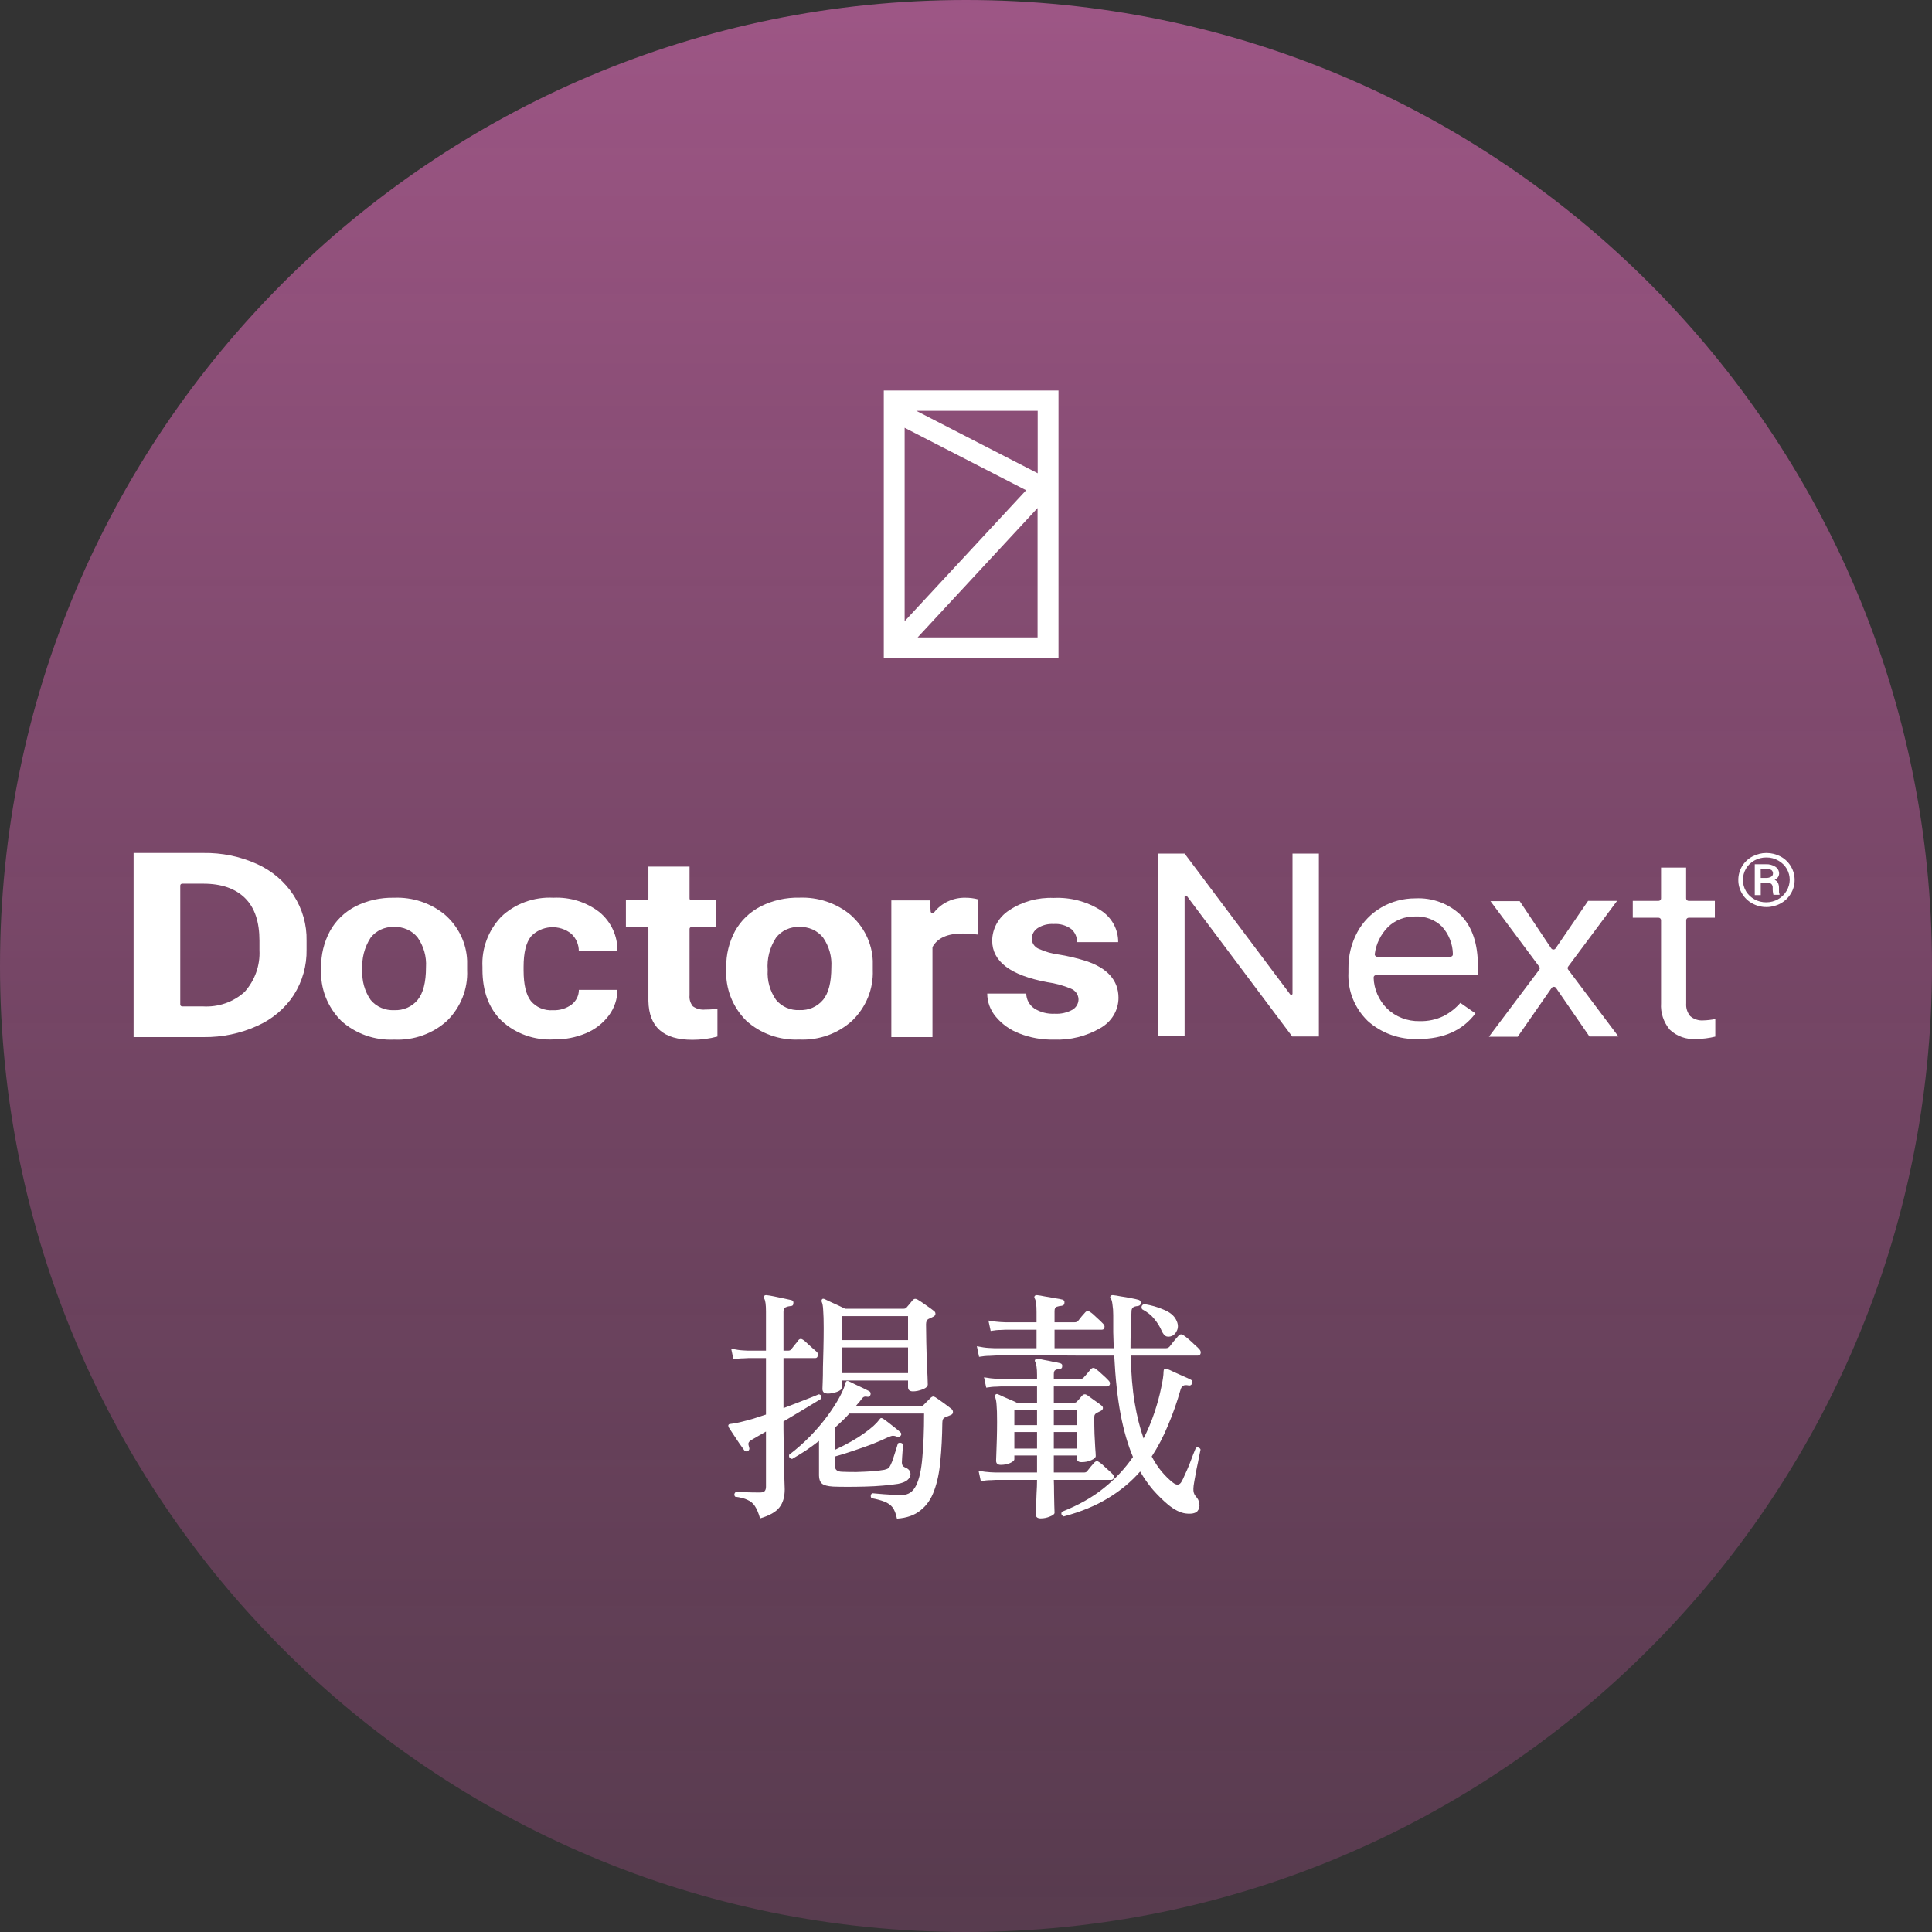 <svg width="188" height="188" viewBox="0 0 188 188" fill="none" xmlns="http://www.w3.org/2000/svg">
<rect x="0" y="0" width="188" height="188" fill="#333333" stroke="none"/>
<path opacity="0.52" d="M188 94C188 145.915 145.915 188 94 188C42.085 188 0 145.915 0 94C0 42.085 42.085 0 94 0C145.915 0 188 42.085 188 94Z" fill="url(#paint0_linear_0_1)"/>
<path d="M80.56 135.608C80.416 135.608 80.288 135.576 80.176 135.512C80.08 135.432 80.032 135.312 80.032 135.152C80.032 135.088 80.04 134.864 80.056 134.48C80.072 134.096 80.08 133.616 80.08 133.04C80.096 132.464 80.112 131.848 80.128 131.192C80.144 130.52 80.152 129.864 80.152 129.224C80.152 128.472 80.136 127.904 80.104 127.52C80.088 127.12 80.04 126.84 79.96 126.68C79.928 126.568 79.944 126.48 80.008 126.416C80.056 126.368 80.136 126.368 80.248 126.416C80.36 126.464 80.544 126.552 80.8 126.68C81.056 126.792 81.32 126.912 81.592 127.04C81.864 127.168 82.08 127.272 82.24 127.352H87.928C88.056 127.352 88.152 127.312 88.216 127.232C88.296 127.136 88.392 127.024 88.504 126.896C88.616 126.752 88.72 126.624 88.816 126.512C88.944 126.368 89.104 126.352 89.296 126.464C89.488 126.576 89.752 126.752 90.088 126.992C90.44 127.232 90.704 127.424 90.88 127.568C90.992 127.648 91.04 127.752 91.024 127.88C91.008 127.992 90.928 128.08 90.784 128.144C90.72 128.176 90.656 128.208 90.592 128.24C90.528 128.272 90.456 128.304 90.376 128.336C90.2 128.416 90.112 128.592 90.112 128.864C90.112 129.392 90.12 129.976 90.136 130.616C90.152 131.24 90.168 131.848 90.184 132.44C90.216 133.032 90.24 133.536 90.256 133.952C90.272 134.368 90.28 134.624 90.28 134.72C90.28 134.912 90.112 135.072 89.776 135.2C89.44 135.328 89.128 135.392 88.84 135.392C88.52 135.392 88.36 135.256 88.36 134.984V134.336H81.904V135.032C81.904 135.192 81.752 135.328 81.448 135.44C81.144 135.552 80.848 135.608 80.56 135.608ZM87.28 147.776C87.184 147.296 87.04 146.928 86.848 146.672C86.656 146.432 86.392 146.248 86.056 146.12C85.736 145.992 85.32 145.88 84.808 145.784C84.744 145.704 84.72 145.616 84.736 145.52C84.752 145.424 84.8 145.352 84.88 145.304C85.072 145.32 85.448 145.352 86.008 145.4C86.584 145.448 87.176 145.472 87.784 145.472C88.392 145.472 88.848 145.16 89.152 144.536C89.456 143.912 89.656 143.008 89.752 141.824C89.864 140.64 89.92 139.216 89.92 137.552H82.648C82.44 137.792 82.216 138.024 81.976 138.248C81.736 138.472 81.496 138.696 81.256 138.92V141.08C82.44 140.52 83.384 139.984 84.088 139.472C84.808 138.96 85.296 138.52 85.552 138.152C85.632 138.056 85.688 138 85.72 137.984C85.8 137.984 85.872 138.008 85.936 138.056C86.064 138.136 86.24 138.264 86.464 138.44C86.688 138.616 86.912 138.792 87.136 138.968C87.36 139.144 87.52 139.28 87.616 139.376C87.728 139.472 87.736 139.584 87.64 139.712C87.544 139.856 87.432 139.888 87.304 139.808C87.144 139.744 87.008 139.712 86.896 139.712C86.8 139.712 86.64 139.76 86.416 139.856C85.952 140.08 85.416 140.312 84.808 140.552C84.2 140.776 83.584 140.992 82.96 141.2C82.352 141.408 81.784 141.584 81.256 141.728V142.688C81.256 143.024 81.48 143.2 81.928 143.216C82.312 143.232 82.776 143.24 83.32 143.24C83.88 143.224 84.408 143.2 84.904 143.168C85.416 143.12 85.8 143.072 86.056 143.024C86.248 142.976 86.384 142.92 86.464 142.856C86.544 142.776 86.616 142.664 86.68 142.52C86.776 142.328 86.864 142.096 86.944 141.824C87.04 141.536 87.128 141.264 87.208 141.008C87.288 140.752 87.344 140.568 87.376 140.456C87.472 140.392 87.568 140.376 87.664 140.408C87.76 140.424 87.824 140.472 87.856 140.552C87.856 140.68 87.848 140.872 87.832 141.128C87.816 141.368 87.8 141.6 87.784 141.824C87.768 142.048 87.76 142.216 87.76 142.328C87.76 142.552 87.856 142.704 88.048 142.784C88.224 142.848 88.36 142.936 88.456 143.048C88.552 143.144 88.6 143.28 88.6 143.456C88.6 143.664 88.496 143.856 88.288 144.032C88.096 144.192 87.792 144.312 87.376 144.392C86.976 144.456 86.496 144.512 85.936 144.56C85.392 144.608 84.816 144.64 84.208 144.656C83.6 144.672 83.016 144.68 82.456 144.68C81.912 144.68 81.448 144.672 81.064 144.656C80.536 144.624 80.176 144.528 79.984 144.368C79.792 144.192 79.696 143.928 79.696 143.576V140.216C79.264 140.552 78.824 140.872 78.376 141.176C77.928 141.464 77.496 141.728 77.08 141.968C76.84 141.92 76.744 141.784 76.792 141.56C77.528 141 78.208 140.4 78.832 139.76C79.472 139.104 80.032 138.448 80.512 137.792C80.992 137.136 81.384 136.528 81.688 135.968C81.992 135.408 82.184 134.952 82.264 134.6C82.28 134.52 82.312 134.456 82.36 134.408C82.44 134.376 82.512 134.376 82.576 134.408C82.704 134.456 82.904 134.552 83.176 134.696C83.448 134.824 83.72 134.952 83.992 135.08C84.264 135.208 84.456 135.304 84.568 135.368C84.696 135.432 84.744 135.544 84.712 135.704C84.664 135.88 84.56 135.952 84.4 135.92C84.24 135.888 84.12 135.896 84.04 135.944C83.976 135.976 83.88 136.08 83.752 136.256C83.688 136.352 83.608 136.448 83.512 136.544C83.432 136.64 83.352 136.736 83.272 136.832H89.608C89.736 136.832 89.832 136.784 89.896 136.688L90.592 135.992C90.672 135.928 90.736 135.896 90.784 135.896C90.832 135.88 90.912 135.904 91.024 135.968C91.2 136.08 91.464 136.264 91.816 136.52C92.168 136.776 92.432 136.976 92.608 137.12C92.704 137.216 92.744 137.328 92.728 137.456C92.712 137.568 92.64 137.648 92.512 137.696C92.432 137.728 92.336 137.768 92.224 137.816C92.128 137.848 92.032 137.888 91.936 137.936C91.776 138 91.696 138.176 91.696 138.464C91.68 139.808 91.616 141.04 91.504 142.16C91.408 143.264 91.208 144.224 90.904 145.04C90.616 145.856 90.176 146.496 89.584 146.96C89.008 147.44 88.24 147.712 87.28 147.776ZM73.96 147.752C73.816 147.24 73.648 146.84 73.456 146.552C73.28 146.28 73.04 146.08 72.736 145.952C72.448 145.808 72.048 145.704 71.536 145.64C71.472 145.56 71.448 145.472 71.464 145.376C71.496 145.28 71.552 145.208 71.632 145.16C71.856 145.176 72.168 145.192 72.568 145.208C72.984 145.224 73.432 145.232 73.912 145.232C74.184 145.232 74.352 145.184 74.416 145.088C74.496 144.992 74.536 144.856 74.536 144.68V139.304C74.248 139.464 73.984 139.616 73.744 139.76C73.504 139.904 73.296 140.024 73.12 140.12C72.96 140.216 72.864 140.32 72.832 140.432C72.816 140.528 72.84 140.672 72.904 140.864C72.952 140.992 72.912 141.104 72.784 141.2C72.624 141.264 72.504 141.24 72.424 141.128C72.312 140.968 72.152 140.744 71.944 140.456C71.752 140.168 71.56 139.88 71.368 139.592C71.176 139.288 71.024 139.056 70.912 138.896C70.864 138.784 70.856 138.704 70.888 138.656C70.92 138.592 70.984 138.56 71.08 138.56C71.304 138.544 71.616 138.488 72.016 138.392C72.416 138.296 72.84 138.184 73.288 138.056C73.752 137.912 74.168 137.776 74.536 137.648V132.152C74.376 132.152 74.224 132.152 74.08 132.152C73.936 132.152 73.8 132.152 73.672 132.152C73.464 132.152 73.288 132.152 73.144 132.152C73 132.152 72.896 132.152 72.832 132.152C72.832 132.152 72.68 132.16 72.376 132.176C72.072 132.176 71.736 132.208 71.368 132.272L71.152 131.24C71.616 131.336 72.008 131.392 72.328 131.408C72.648 131.424 72.808 131.432 72.808 131.432H74.536V127.616C74.536 126.96 74.48 126.544 74.368 126.368C74.304 126.256 74.304 126.168 74.368 126.104C74.416 126.04 74.496 126.016 74.608 126.032C74.784 126.048 75.024 126.088 75.328 126.152C75.632 126.216 75.936 126.28 76.24 126.344C76.56 126.408 76.816 126.464 77.008 126.512C77.168 126.56 77.232 126.664 77.2 126.824C77.2 127 77.112 127.088 76.936 127.088C76.76 127.104 76.6 127.144 76.456 127.208C76.312 127.272 76.24 127.416 76.24 127.64V131.432H76.696C76.824 131.432 76.92 131.392 76.984 131.312C77.064 131.216 77.184 131.064 77.344 130.856C77.52 130.648 77.64 130.496 77.704 130.4C77.832 130.256 77.992 130.256 78.184 130.4C78.28 130.464 78.408 130.576 78.568 130.736C78.728 130.88 78.896 131.032 79.072 131.192C79.248 131.336 79.376 131.448 79.456 131.528C79.584 131.64 79.624 131.776 79.576 131.936C79.544 132.08 79.464 132.152 79.336 132.152H76.24V137.024C76.944 136.752 77.608 136.496 78.232 136.256C78.856 136.016 79.336 135.824 79.672 135.68C79.896 135.712 79.976 135.856 79.912 136.112C79.544 136.336 79.016 136.656 78.328 137.072C77.656 137.472 76.96 137.888 76.24 138.32V139.04C76.24 139.552 76.248 140.128 76.264 140.768C76.28 141.408 76.288 142.032 76.288 142.64C76.304 143.248 76.32 143.76 76.336 144.176C76.352 144.592 76.36 144.84 76.36 144.92C76.36 145.672 76.184 146.264 75.832 146.696C75.496 147.128 74.872 147.48 73.96 147.752ZM81.904 133.616H88.36V131.12H81.904V133.616ZM81.904 130.4H88.36V128.072H81.904V130.4ZM103.504 147.56C103.28 147.448 103.224 147.296 103.336 147.104C104.952 146.464 106.312 145.696 107.416 144.8C108.536 143.904 109.48 142.896 110.248 141.776C109.752 140.608 109.352 139.232 109.048 137.648C108.744 136.048 108.536 134.136 108.424 131.912C107.464 131.912 106.488 131.912 105.496 131.912C104.52 131.912 103.584 131.904 102.688 131.888C101.648 131.888 100.696 131.888 99.832 131.888C98.984 131.888 98.288 131.888 97.744 131.888C97.2 131.888 96.864 131.896 96.736 131.912C96.736 131.912 96.584 131.92 96.28 131.936C95.976 131.936 95.64 131.968 95.272 132.032L95.056 131C95.52 131.096 95.912 131.152 96.232 131.168C96.568 131.184 96.736 131.192 96.736 131.192H100.864V129.392H97.864C97.864 129.392 97.712 129.4 97.408 129.416C97.104 129.416 96.768 129.448 96.4 129.512L96.184 128.504C96.648 128.584 97.04 128.632 97.36 128.648C97.696 128.664 97.864 128.672 97.864 128.672H100.864V127.664C100.864 126.992 100.808 126.56 100.696 126.368C100.632 126.256 100.632 126.168 100.696 126.104C100.744 126.04 100.824 126.016 100.936 126.032C101.112 126.048 101.352 126.088 101.656 126.152C101.976 126.2 102.296 126.256 102.616 126.32C102.952 126.368 103.208 126.416 103.384 126.464C103.544 126.512 103.608 126.624 103.576 126.8C103.576 126.944 103.488 127.032 103.312 127.064C103.136 127.08 102.976 127.112 102.832 127.16C102.688 127.208 102.616 127.344 102.616 127.568V128.672H104.56C104.704 128.672 104.816 128.632 104.896 128.552C104.976 128.44 105.096 128.288 105.256 128.096C105.432 127.904 105.552 127.768 105.616 127.688C105.744 127.544 105.896 127.536 106.072 127.664C106.248 127.776 106.464 127.96 106.72 128.216C106.992 128.456 107.2 128.656 107.344 128.816C107.472 128.944 107.512 129.072 107.464 129.2C107.432 129.328 107.352 129.392 107.224 129.392H102.616V131.192H108.376C108.36 130.776 108.344 130.256 108.328 129.632C108.328 128.992 108.328 128.448 108.328 128C108.328 127.6 108.304 127.256 108.256 126.968C108.224 126.664 108.168 126.456 108.088 126.344C108.008 126.264 108.008 126.184 108.088 126.104C108.136 126.04 108.216 126.016 108.328 126.032C108.504 126.048 108.752 126.088 109.072 126.152C109.408 126.2 109.736 126.256 110.056 126.32C110.392 126.384 110.64 126.44 110.8 126.488C110.944 126.536 111.016 126.648 111.016 126.824C111 126.968 110.904 127.056 110.728 127.088C110.504 127.104 110.344 127.152 110.248 127.232C110.152 127.312 110.104 127.44 110.104 127.616C110.072 128.256 110.048 128.872 110.032 129.464C110.016 130.056 110.008 130.632 110.008 131.192H113.464C113.592 131.192 113.704 131.144 113.8 131.048C113.88 130.936 114.024 130.752 114.232 130.496C114.456 130.24 114.608 130.064 114.688 129.968C114.816 129.824 114.968 129.808 115.144 129.92C115.272 130 115.44 130.128 115.648 130.304C115.856 130.48 116.056 130.664 116.248 130.856C116.456 131.032 116.608 131.176 116.704 131.288C116.832 131.432 116.872 131.576 116.824 131.72C116.792 131.848 116.696 131.912 116.536 131.912H110.032C110.064 133.656 110.192 135.192 110.416 136.52C110.64 137.832 110.928 138.984 111.28 139.976C111.696 139.16 112.048 138.32 112.336 137.456C112.624 136.592 112.84 135.8 112.984 135.08C113.144 134.36 113.224 133.824 113.224 133.472C113.224 133.36 113.248 133.28 113.296 133.232C113.36 133.168 113.448 133.16 113.56 133.208C113.736 133.272 113.968 133.376 114.256 133.52C114.56 133.648 114.864 133.784 115.168 133.928C115.472 134.056 115.712 134.168 115.888 134.264C116.032 134.328 116.072 134.448 116.008 134.624C115.928 134.784 115.816 134.848 115.672 134.816C115.432 134.768 115.256 134.776 115.144 134.84C115.032 134.888 114.944 135.016 114.88 135.224C114.528 136.456 114.12 137.616 113.656 138.704C113.208 139.792 112.68 140.8 112.072 141.728C112.376 142.304 112.704 142.8 113.056 143.216C113.408 143.632 113.768 143.984 114.136 144.272C114.504 144.56 114.784 144.528 114.976 144.176C115.056 144.048 115.16 143.832 115.288 143.528C115.432 143.224 115.576 142.896 115.72 142.544C115.864 142.176 115.992 141.84 116.104 141.536C116.232 141.232 116.32 141.016 116.368 140.888C116.448 140.84 116.536 140.832 116.632 140.864C116.728 140.896 116.792 140.96 116.824 141.056C116.808 141.168 116.76 141.4 116.68 141.752C116.616 142.104 116.536 142.496 116.44 142.928C116.36 143.344 116.288 143.736 116.224 144.104C116.16 144.456 116.128 144.704 116.128 144.848C116.112 145.152 116.184 145.4 116.344 145.592C116.552 145.8 116.672 146.04 116.704 146.312C116.752 146.6 116.688 146.848 116.512 147.056C116.304 147.264 115.928 147.336 115.384 147.272C114.856 147.208 114.28 146.92 113.656 146.408C113.144 145.976 112.656 145.496 112.192 144.968C111.744 144.44 111.328 143.848 110.944 143.192C110.08 144.184 109.04 145.048 107.824 145.784C106.624 146.52 105.184 147.112 103.504 147.56ZM101.272 147.752C100.952 147.752 100.792 147.624 100.792 147.368C100.792 147.288 100.8 147.056 100.816 146.672C100.832 146.288 100.848 145.848 100.864 145.352C100.896 144.856 100.912 144.408 100.912 144.008H96.904C96.904 144.008 96.752 144.016 96.448 144.032C96.144 144.032 95.808 144.064 95.44 144.128L95.224 143.12C95.672 143.2 96.056 143.248 96.376 143.264C96.712 143.28 96.88 143.288 96.88 143.288H100.912V141.632H98.704V141.992C98.704 142.12 98.56 142.248 98.272 142.376C98 142.488 97.704 142.544 97.384 142.544C97.08 142.544 96.928 142.408 96.928 142.136C96.928 142.072 96.936 141.848 96.952 141.464C96.968 141.064 96.984 140.584 97 140.024C97.016 139.464 97.024 138.912 97.024 138.368C97.024 137.584 97.008 137.04 96.976 136.736C96.96 136.416 96.912 136.152 96.832 135.944C96.8 135.848 96.816 135.768 96.88 135.704C96.944 135.64 97.024 135.632 97.12 135.68C97.248 135.728 97.424 135.808 97.648 135.92C97.888 136.016 98.128 136.12 98.368 136.232C98.608 136.328 98.8 136.416 98.944 136.496H100.912V134.912C100.576 134.912 100.248 134.912 99.928 134.912C99.624 134.912 99.344 134.912 99.088 134.912C98.656 134.912 98.288 134.912 97.984 134.912C97.696 134.912 97.512 134.912 97.432 134.912C97.432 134.912 97.28 134.92 96.976 134.936C96.672 134.936 96.336 134.968 95.968 135.032L95.752 134.024C96.216 134.104 96.608 134.152 96.928 134.168C97.264 134.184 97.432 134.192 97.432 134.192H100.912V133.784C100.912 133.464 100.896 133.2 100.864 132.992C100.832 132.784 100.792 132.632 100.744 132.536C100.68 132.44 100.68 132.36 100.744 132.296C100.792 132.216 100.864 132.192 100.96 132.224C101.136 132.24 101.36 132.28 101.632 132.344C101.92 132.392 102.2 132.448 102.472 132.512C102.76 132.56 102.992 132.608 103.168 132.656C103.328 132.704 103.392 132.808 103.36 132.968C103.36 133.128 103.272 133.208 103.096 133.208C102.936 133.224 102.8 133.264 102.688 133.328C102.592 133.376 102.544 133.512 102.544 133.736V134.192H105.136C105.248 134.192 105.352 134.144 105.448 134.048C105.528 133.952 105.648 133.816 105.808 133.64C105.968 133.448 106.08 133.312 106.144 133.232C106.288 133.088 106.44 133.072 106.6 133.184C106.776 133.312 106.992 133.496 107.248 133.736C107.504 133.96 107.712 134.16 107.872 134.336C108 134.464 108.04 134.592 107.992 134.72C107.944 134.848 107.856 134.912 107.728 134.912H102.544V136.496H104.536C104.648 136.496 104.736 136.456 104.8 136.376C104.864 136.296 104.944 136.208 105.04 136.112C105.136 136 105.224 135.896 105.304 135.8C105.448 135.656 105.608 135.64 105.784 135.752C105.944 135.864 106.176 136.032 106.48 136.256C106.784 136.464 107.016 136.632 107.176 136.76C107.288 136.84 107.336 136.936 107.32 137.048C107.304 137.16 107.224 137.248 107.08 137.312C107.016 137.344 106.952 137.376 106.888 137.408C106.84 137.424 106.776 137.456 106.696 137.504C106.616 137.552 106.56 137.608 106.528 137.672C106.496 137.72 106.48 137.832 106.48 138.008C106.48 138.504 106.488 139.016 106.504 139.544C106.536 140.056 106.56 140.512 106.576 140.912C106.608 141.296 106.624 141.552 106.624 141.68C106.624 141.824 106.48 141.96 106.192 142.088C105.92 142.216 105.6 142.28 105.232 142.28C104.928 142.28 104.776 142.144 104.776 141.872V141.632H102.544V143.288H105.472C105.616 143.288 105.72 143.248 105.784 143.168C105.864 143.056 105.984 142.904 106.144 142.712C106.32 142.52 106.44 142.384 106.504 142.304C106.648 142.16 106.8 142.152 106.96 142.28C107.136 142.392 107.352 142.576 107.608 142.832C107.88 143.072 108.096 143.272 108.256 143.432C108.384 143.56 108.424 143.688 108.376 143.816C108.328 143.944 108.24 144.008 108.112 144.008H102.544C102.56 144.392 102.568 144.816 102.568 145.28C102.584 145.728 102.592 146.128 102.592 146.48C102.608 146.848 102.616 147.088 102.616 147.2C102.616 147.328 102.472 147.448 102.184 147.56C101.896 147.688 101.592 147.752 101.272 147.752ZM113.992 130.016C113.832 130.08 113.664 130.088 113.488 130.04C113.328 129.976 113.184 129.808 113.056 129.536C112.88 129.12 112.64 128.728 112.336 128.36C112.048 127.992 111.648 127.672 111.136 127.4C111.024 127.16 111.088 126.992 111.328 126.896C112.032 127.008 112.672 127.192 113.248 127.448C113.84 127.688 114.24 128.016 114.448 128.432C114.64 128.8 114.672 129.136 114.544 129.44C114.416 129.744 114.232 129.936 113.992 130.016ZM102.544 140.96H104.776V139.352H102.544V140.96ZM98.704 140.96H100.912V139.352H98.704V140.96ZM102.544 138.68H104.776V137.192H102.544V138.68ZM98.704 138.68H100.912V137.192H98.704V138.68Z" fill="white"/>
<path d="M125.742 100.858L115.503 87.203C115.49 87.187 115.474 87.175 115.456 87.166C115.437 87.158 115.417 87.154 115.397 87.154H115.359C115.334 87.162 115.312 87.177 115.296 87.198C115.28 87.218 115.272 87.243 115.272 87.269V100.828H112.676V83.062H115.272L125.542 96.754C125.555 96.77 125.571 96.782 125.589 96.79C125.608 96.799 125.628 96.803 125.648 96.802H125.686C125.711 96.795 125.733 96.78 125.749 96.759C125.765 96.739 125.773 96.714 125.773 96.689V83.062H128.338V100.858H125.742Z" fill="white"/>
<path d="M137.713 87.418C136.551 87.417 135.411 87.723 134.419 88.302C133.426 88.881 132.618 89.71 132.084 90.701C131.499 91.785 131.201 92.99 131.215 94.21V94.63C131.171 95.498 131.315 96.365 131.638 97.177C131.961 97.989 132.456 98.727 133.091 99.347C133.749 99.937 134.522 100.396 135.366 100.698C136.21 101 137.107 101.138 138.007 101.105C140.465 101.105 142.336 100.265 143.574 98.609L142.104 97.588C141.651 98.109 141.099 98.542 140.478 98.867C139.755 99.216 138.954 99.387 138.145 99.365C137.556 99.379 136.97 99.276 136.424 99.065C135.877 98.853 135.382 98.537 134.967 98.135C134.163 97.323 133.7 96.254 133.666 95.135C133.664 95.103 133.669 95.071 133.68 95.041C133.69 95.012 133.707 94.984 133.729 94.96C133.752 94.937 133.78 94.917 133.812 94.904C133.843 94.891 133.876 94.883 133.91 94.882H143.812V93.965C143.812 91.871 143.268 90.233 142.204 89.111C141.626 88.536 140.926 88.087 140.151 87.795C139.376 87.503 138.545 87.375 137.713 87.418V87.418ZM141.31 93.028C141.287 93.052 141.259 93.072 141.227 93.085C141.196 93.099 141.163 93.106 141.128 93.106H134.023C133.987 93.105 133.951 93.097 133.919 93.081C133.886 93.066 133.858 93.044 133.835 93.016C133.811 92.991 133.793 92.961 133.783 92.927C133.773 92.894 133.772 92.859 133.779 92.825C133.906 91.841 134.357 90.922 135.068 90.203C135.413 89.869 135.826 89.607 136.281 89.432C136.736 89.256 137.223 89.172 137.713 89.183C138.193 89.16 138.672 89.236 139.119 89.403C139.567 89.57 139.972 89.827 140.309 90.154C140.989 90.906 141.368 91.865 141.379 92.861C141.38 92.891 141.374 92.922 141.362 92.951C141.351 92.98 141.333 93.007 141.31 93.028V93.028Z" fill="white"/>
<path d="M152.601 94.048L157.355 87.664H154.534L151.369 92.29C151.347 92.323 151.316 92.35 151.28 92.369C151.244 92.388 151.204 92.398 151.163 92.398V92.398C151.121 92.399 151.079 92.389 151.042 92.37C151.005 92.351 150.973 92.324 150.95 92.29L147.879 87.688H145.033L149.787 94.072C149.817 94.113 149.833 94.163 149.833 94.213C149.833 94.263 149.817 94.313 149.787 94.354L144.883 100.882H147.685L150.994 96.124C151.018 96.093 151.049 96.068 151.085 96.05C151.12 96.033 151.16 96.024 151.2 96.024C151.24 96.024 151.28 96.033 151.316 96.05C151.352 96.068 151.383 96.093 151.407 96.124L154.665 100.858H157.486L152.582 94.33C152.555 94.287 152.542 94.237 152.545 94.186C152.549 94.136 152.568 94.088 152.601 94.048V94.048Z" fill="white"/>
<path d="M164.468 98.872C164.183 98.518 164.045 98.076 164.081 97.63V89.542C164.081 89.478 164.107 89.417 164.154 89.372C164.201 89.327 164.264 89.302 164.331 89.302H166.87V87.664H164.325C164.258 87.664 164.195 87.638 164.148 87.594C164.101 87.549 164.074 87.487 164.074 87.424V84.424H161.635V87.424C161.635 87.455 161.628 87.487 161.616 87.516C161.603 87.545 161.585 87.571 161.562 87.594C161.538 87.616 161.511 87.633 161.48 87.646C161.45 87.658 161.418 87.664 161.385 87.664H158.883V89.302H161.385C161.418 89.302 161.45 89.308 161.48 89.32C161.511 89.332 161.538 89.35 161.562 89.372C161.585 89.394 161.603 89.421 161.616 89.45C161.628 89.479 161.635 89.51 161.635 89.542V97.618C161.573 98.552 161.879 99.475 162.492 100.204C162.825 100.519 163.225 100.762 163.664 100.917C164.103 101.072 164.571 101.136 165.038 101.104C165.671 101.099 166.301 101.02 166.914 100.87V99.16C166.533 99.237 166.146 99.282 165.757 99.292C165.524 99.311 165.289 99.283 165.067 99.211C164.845 99.138 164.641 99.023 164.468 98.872V98.872Z" fill="white"/>
<path d="M43.286 89.002C41.912 87.871 40.141 87.283 38.332 87.358C37.027 87.33 35.735 87.621 34.58 88.204C33.527 88.752 32.667 89.588 32.109 90.604C31.522 91.695 31.228 92.91 31.252 94.138V94.3C31.202 95.218 31.347 96.136 31.679 96.999C32.012 97.861 32.524 98.65 33.185 99.316C33.871 99.944 34.684 100.432 35.573 100.749C36.462 101.067 37.41 101.208 38.357 101.164C39.305 101.208 40.252 101.067 41.14 100.748C42.028 100.429 42.84 99.94 43.524 99.31C44.176 98.66 44.683 97.89 45.015 97.046C45.347 96.203 45.498 95.303 45.457 94.402V93.49C45.426 92.641 45.218 91.806 44.845 91.035C44.472 90.264 43.942 89.573 43.286 89.002V89.002ZM40.634 97.306C40.365 97.632 40.018 97.892 39.623 98.064C39.229 98.236 38.797 98.316 38.364 98.296C37.924 98.318 37.486 98.239 37.085 98.065C36.684 97.89 36.333 97.626 36.062 97.294C35.476 96.439 35.195 95.424 35.261 94.402C35.175 93.297 35.455 92.194 36.062 91.252C36.322 90.912 36.665 90.638 37.061 90.455C37.456 90.272 37.893 90.185 38.332 90.202C38.773 90.181 39.213 90.263 39.614 90.441C40.014 90.619 40.364 90.886 40.634 91.222C41.23 92.071 41.518 93.086 41.453 94.108C41.453 95.602 41.178 96.646 40.634 97.306Z" fill="white"/>
<path d="M51.663 91.131C52.154 90.603 52.842 90.281 53.578 90.233C54.314 90.184 55.041 90.414 55.603 90.873C55.834 91.094 56.017 91.356 56.141 91.646C56.264 91.936 56.326 92.246 56.322 92.559H60.075C60.096 91.846 59.953 91.138 59.656 90.485C59.358 89.831 58.914 89.249 58.355 88.779C57.087 87.786 55.48 87.279 53.846 87.357C52.915 87.309 51.985 87.447 51.114 87.763C50.242 88.079 49.449 88.566 48.785 89.193C48.156 89.854 47.669 90.628 47.353 91.47C47.038 92.313 46.899 93.207 46.947 94.101V94.335C46.947 96.465 47.572 98.139 48.823 99.345C49.493 99.963 50.289 100.442 51.161 100.752C52.032 101.061 52.961 101.195 53.889 101.145C54.965 101.162 56.031 100.958 57.017 100.545C57.914 100.167 58.687 99.564 59.256 98.799C59.791 98.075 60.08 97.209 60.082 96.321H56.329C56.33 96.597 56.265 96.871 56.141 97.12C56.016 97.369 55.835 97.588 55.609 97.761C55.093 98.138 54.456 98.329 53.808 98.301C53.4 98.331 52.99 98.265 52.615 98.108C52.24 97.951 51.911 97.708 51.656 97.401C51.189 96.801 50.954 95.815 50.95 94.443V94.077C50.95 92.715 51.187 91.731 51.663 91.131Z" fill="white"/>
<path d="M82.735 89.001C81.361 87.87 79.591 87.281 77.782 87.351C76.476 87.323 75.184 87.614 74.029 88.197C72.965 88.742 72.094 89.577 71.527 90.597C70.943 91.69 70.648 92.904 70.67 94.131V94.293C70.62 95.212 70.765 96.13 71.097 96.992C71.43 97.855 71.942 98.643 72.603 99.309C73.29 99.937 74.103 100.424 74.992 100.742C75.881 101.059 76.828 101.201 77.775 101.157C78.723 101.202 79.67 101.061 80.558 100.742C81.447 100.423 82.258 99.934 82.942 99.303C83.604 98.659 84.122 97.892 84.464 97.049C84.806 96.207 84.965 95.305 84.931 94.401V93.489C84.894 92.639 84.681 91.804 84.304 91.034C83.927 90.263 83.394 89.572 82.735 89.001V89.001ZM80.083 97.299C79.812 97.625 79.465 97.885 79.069 98.057C78.673 98.229 78.241 98.308 77.807 98.289C77.368 98.312 76.93 98.233 76.531 98.058C76.131 97.884 75.781 97.619 75.511 97.287C74.921 96.435 74.638 95.422 74.704 94.401C74.616 93.296 74.899 92.192 75.511 91.251C75.77 90.911 76.113 90.636 76.509 90.453C76.905 90.27 77.342 90.184 77.782 90.201C78.222 90.182 78.662 90.264 79.062 90.442C79.463 90.62 79.813 90.887 80.083 91.221C80.677 92.072 80.963 93.086 80.897 94.107C80.897 95.601 80.627 96.645 80.083 97.305V97.299Z" fill="white"/>
<path d="M105.655 93.508C104.837 93.252 104.001 93.051 103.153 92.908C102.415 92.822 101.696 92.619 101.026 92.308C100.841 92.219 100.685 92.084 100.575 91.915C100.464 91.747 100.404 91.553 100.401 91.354C100.4 91.152 100.45 90.953 100.547 90.773C100.644 90.593 100.785 90.439 100.958 90.322C101.417 90.024 101.967 89.88 102.521 89.914C103.143 89.867 103.761 90.045 104.254 90.412C104.434 90.574 104.576 90.77 104.671 90.989C104.766 91.207 104.811 91.442 104.804 91.678H108.807C108.815 91.066 108.662 90.461 108.364 89.919C108.066 89.378 107.631 88.916 107.1 88.576C105.75 87.719 104.15 87.299 102.534 87.376C100.993 87.311 99.472 87.732 98.206 88.576C97.7 88.903 97.284 89.343 96.995 89.859C96.706 90.374 96.553 90.949 96.548 91.534C96.548 93.562 98.331 94.908 101.896 95.572C102.691 95.682 103.468 95.894 104.204 96.202C104.42 96.287 104.606 96.43 104.738 96.614C104.87 96.799 104.943 97.016 104.948 97.24C104.948 97.443 104.893 97.643 104.791 97.82C104.688 97.997 104.54 98.147 104.36 98.254C103.833 98.546 103.228 98.681 102.621 98.644C101.925 98.68 101.234 98.501 100.651 98.134C100.41 97.969 100.212 97.752 100.075 97.499C99.938 97.247 99.865 96.967 99.863 96.682H96.066C96.069 97.501 96.362 98.295 96.898 98.932C97.5 99.658 98.289 100.221 99.188 100.564C100.249 100.981 101.387 101.186 102.534 101.164C104.133 101.23 105.716 100.837 107.081 100.036C107.616 99.735 108.06 99.305 108.369 98.788C108.677 98.271 108.839 97.686 108.839 97.09C108.83 95.394 107.769 94.2 105.655 93.508Z" fill="white"/>
<path d="M24.978 84.064C23.352 83.335 21.575 82.972 19.78 83.002H13V100.918H19.824C21.618 100.939 23.393 100.567 25.015 99.832C26.482 99.185 27.721 98.142 28.581 96.832C29.431 95.496 29.865 93.956 29.832 92.392V91.552C29.869 89.986 29.429 88.444 28.567 87.114C27.705 85.784 26.458 84.725 24.978 84.064V84.064ZM25.247 92.464C25.323 93.94 24.808 95.389 23.808 96.514C23.268 97.006 22.627 97.386 21.927 97.63C21.226 97.873 20.48 97.975 19.736 97.93H17.729C17.679 97.93 17.631 97.911 17.596 97.877C17.561 97.843 17.541 97.797 17.541 97.75V86.17C17.541 86.122 17.561 86.076 17.596 86.042C17.631 86.009 17.679 85.99 17.729 85.99H19.78C21.557 85.99 22.908 86.464 23.852 87.4C24.797 88.336 25.247 89.728 25.247 91.54V92.464Z" fill="white"/>
<path d="M67.418 97.918C67.176 97.615 67.062 97.236 67.099 96.856V90.394C67.098 90.37 67.102 90.347 67.111 90.324C67.12 90.302 67.134 90.282 67.151 90.265C67.169 90.248 67.19 90.235 67.213 90.226C67.237 90.217 67.261 90.213 67.286 90.214H69.663V87.604H67.286C67.261 87.605 67.237 87.601 67.213 87.592C67.19 87.583 67.169 87.57 67.151 87.553C67.134 87.536 67.12 87.516 67.111 87.494C67.102 87.472 67.098 87.448 67.099 87.424V84.328H63.095V87.424C63.095 87.472 63.076 87.518 63.041 87.551C63.005 87.585 62.958 87.604 62.908 87.604H60.906V90.202H62.908C62.932 90.202 62.957 90.207 62.98 90.216C63.002 90.225 63.023 90.238 63.041 90.255C63.058 90.272 63.072 90.291 63.081 90.313C63.091 90.335 63.095 90.359 63.095 90.382V97.402C63.152 99.946 64.553 101.182 67.386 101.182C68.207 101.183 69.023 101.076 69.813 100.864V98.152C69.424 98.211 69.031 98.239 68.637 98.236C68.203 98.284 67.766 98.17 67.418 97.918V97.918Z" fill="white"/>
<path d="M90.9 88.78C90.883 88.803 90.86 88.821 90.834 88.833C90.808 88.846 90.779 88.852 90.75 88.852H90.694C90.658 88.843 90.626 88.822 90.602 88.794C90.579 88.766 90.565 88.732 90.562 88.696L90.487 87.616H86.734V100.918H90.737V92.248C90.732 92.221 90.732 92.192 90.737 92.164C91.219 91.276 92.189 90.838 93.696 90.838C94.177 90.844 94.658 90.878 95.135 90.94L95.191 87.52C94.784 87.41 94.363 87.355 93.94 87.358C93.352 87.346 92.769 87.468 92.24 87.716C91.711 87.963 91.252 88.328 90.9 88.78V88.78Z" fill="white"/>
<path d="M169.152 85.63C169.15 85.168 169.272 84.713 169.509 84.31C169.746 83.909 170.092 83.577 170.51 83.35C170.932 83.122 171.408 83.002 171.892 83.002C172.376 83.002 172.852 83.122 173.274 83.35C173.692 83.576 174.036 83.908 174.269 84.31C174.51 84.711 174.636 85.167 174.632 85.63C174.636 86.096 174.509 86.554 174.263 86.956C174.026 87.357 173.68 87.689 173.262 87.916C172.845 88.145 172.372 88.265 171.892 88.264C171.407 88.266 170.929 88.144 170.51 87.91C170.092 87.684 169.748 87.352 169.515 86.95C169.274 86.549 169.149 86.093 169.152 85.63V85.63ZM174.156 85.63C174.159 85.25 174.06 84.876 173.869 84.544C173.674 84.213 173.391 83.937 173.049 83.746C172.695 83.539 172.288 83.433 171.873 83.44C171.472 83.438 171.077 83.537 170.729 83.728C170.384 83.915 170.098 84.189 169.903 84.52C169.704 84.856 169.601 85.237 169.603 85.624C169.599 86.011 169.703 86.392 169.903 86.728C170.103 87.058 170.391 87.331 170.737 87.52C171.083 87.709 171.475 87.806 171.873 87.802C172.278 87.803 172.675 87.699 173.024 87.502C173.368 87.31 173.651 87.032 173.844 86.698C174.043 86.372 174.151 86.002 174.156 85.624V85.63ZM171.335 85.9V87.1H170.754V84.1H171.836C172.161 84.082 172.484 84.166 172.755 84.34C172.871 84.415 172.965 84.516 173.029 84.634C173.094 84.753 173.126 84.885 173.124 85.018C173.119 85.148 173.075 85.273 172.997 85.38C172.919 85.486 172.812 85.569 172.686 85.618C172.83 85.678 172.947 85.784 173.018 85.918C173.084 86.072 173.116 86.237 173.112 86.404C173.112 86.596 173.112 86.734 173.112 86.812C173.12 86.88 173.136 86.946 173.162 87.01V87.07H172.568C172.513 86.85 172.49 86.624 172.499 86.398C172.506 86.329 172.498 86.259 172.475 86.193C172.452 86.127 172.416 86.066 172.367 86.014C172.246 85.925 172.094 85.883 171.942 85.894L171.335 85.9ZM171.335 85.432H171.873C172.038 85.436 172.2 85.396 172.342 85.318C172.396 85.288 172.442 85.245 172.473 85.194C172.505 85.142 172.522 85.084 172.524 85.024C172.531 84.959 172.523 84.893 172.499 84.831C172.475 84.77 172.436 84.715 172.386 84.67C172.231 84.583 172.052 84.545 171.873 84.562H171.329L171.335 85.432Z" fill="white"/>
<path d="M86 38V64H103V38H86ZM100.975 46.052L89.164 39.977H100.975V46.052ZM99.848 47.705L88.029 60.449V41.627L99.848 47.705ZM89.296 62.023L100.964 49.434V62.023H89.296Z" fill="white"/>
<defs>
<linearGradient id="paint0_linear_0_1" x1="94" y1="0" x2="94" y2="188" gradientUnits="userSpaceOnUse">
<stop stop-color="#FF76D1"/>
<stop offset="1" stop-color="#C0539C" stop-opacity="0.5"/>
</linearGradient>
</defs>
</svg>
